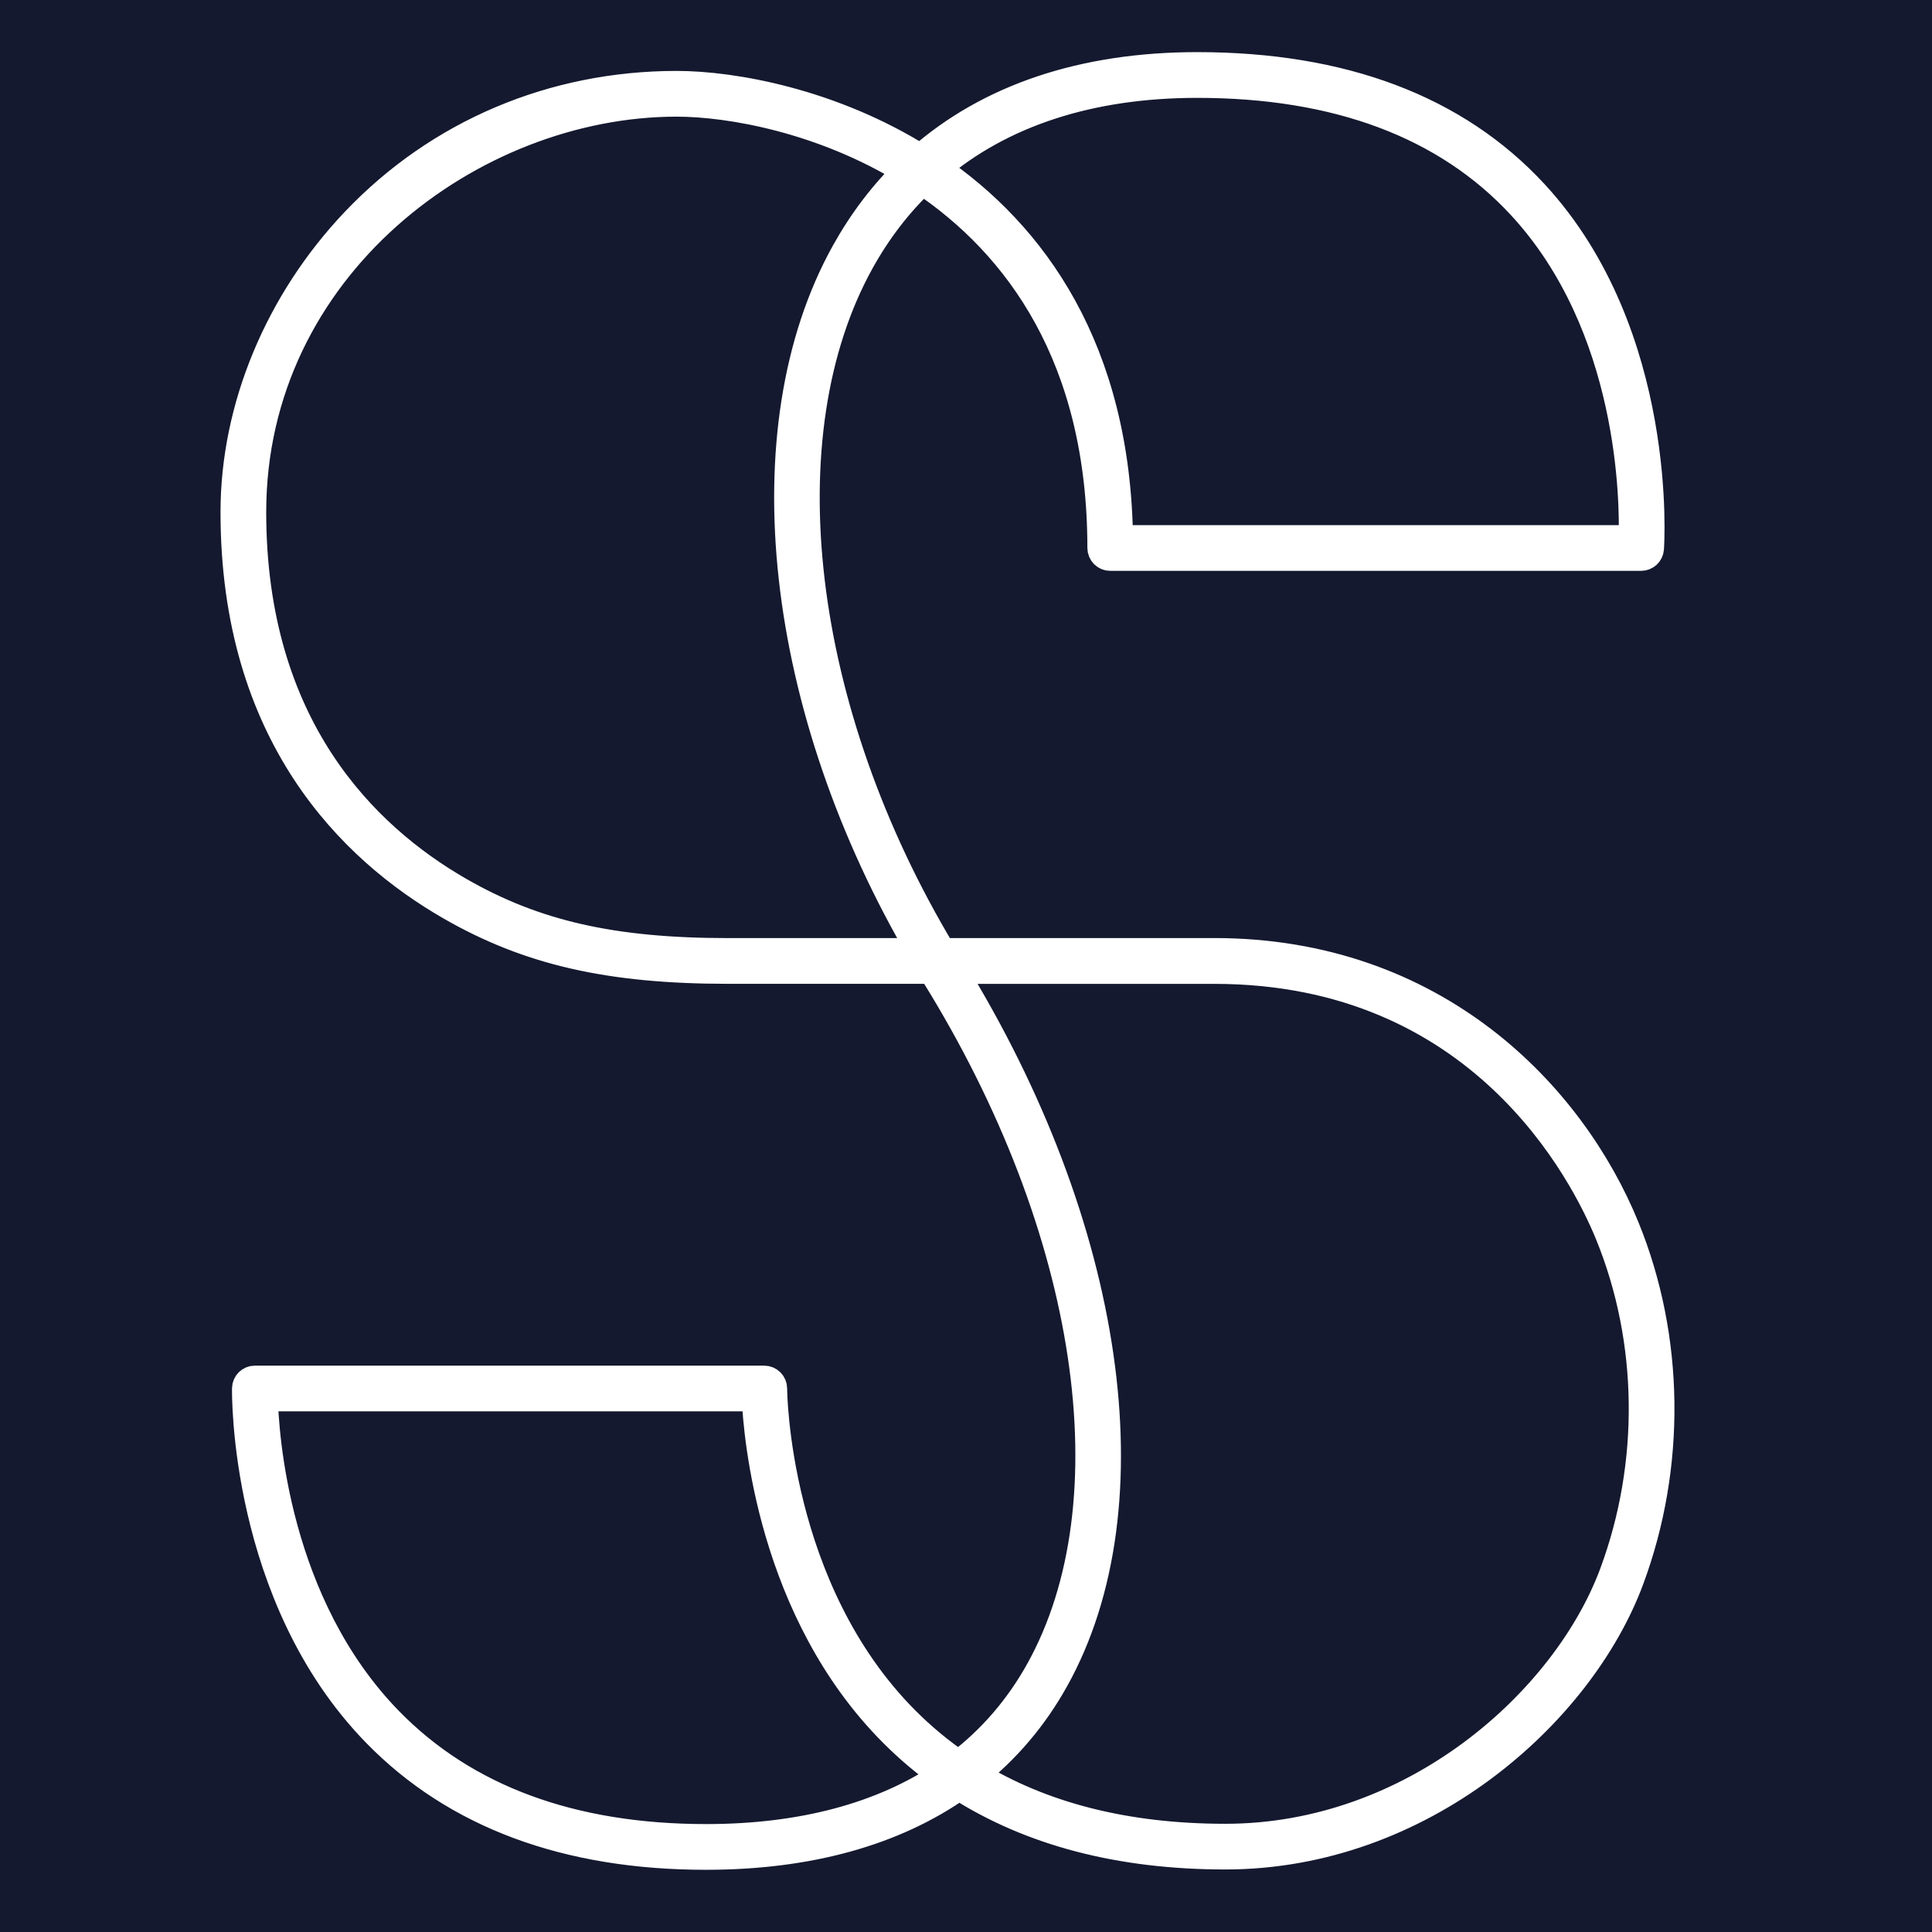 <svg xmlns="http://www.w3.org/2000/svg" version="1.1" xmlns:xlink="http://www.w3.org/1999/xlink" width="192" height="192"><rect width="100%" height="100%" fill="#808080" stroke="none"/><svg xmlns="http://www.w3.org/2000/svg" id="SvgjsSvg1048" viewBox="0 0 192 192">
  <g id="SvgjsG1047">
    <rect width="192" height="192" style="fill:#14192f;"></rect>
  </g>
  <path d="M111.103,53.687h51.255c.122-3.732.063-21.275-11.123-33.351-7.442-8.034-18.295-12.11-32.254-12.11-10.719,0-19.568,2.914-26.135,8.523,9.701,6.589,18.039,17.973,18.255,36.939M67.246,10.093c-20.423,0-42.29,16.397-42.29,40.802,0,21.366,11.202,32.308,20.598,37.722,7.533,4.34,15.306,6.11,26.831,6.11h19.364c-14.319-24.321-17.434-52.035-7.664-69.597,1.73-3.105,3.807-5.831,6.223-8.172-8.479-5.22-17.713-6.865-23.064-6.865M96.643,176.382c6.843,4.227,15.259,6.364,25.129,6.364,18.753,0,33.915-13.567,38.662-26.329,4.045-10.879,3.898-23.183-.407-33.762-2.519-6.188-12.8-26.379-39.342-26.379h-26.188c15.82,25.646,19.846,53.31,10.252,70.55-2.106,3.788-4.822,6.978-8.103,9.56M26.106,138.76c.085,3.754,1.106,20.692,12.486,32.342,7.57,7.746,18.192,11.672,31.574,11.672,9.575,0,17.587-2.159,23.763-6.332-1.817-1.278-3.522-2.713-5.107-4.302-12.032-12.057-13.454-29.519-13.621-33.382H26.106v.003ZM70.163,184.319c-13.818,0-24.816-4.086-32.687-12.148-13.254-13.574-12.925-34-12.919-34.2.009-.423.351-.755.771-.755h50.622c.204,0,.401.081.548.229.144.144.226.342.226.545s.122,19.975,13.201,33.072c1.645,1.648,3.428,3.124,5.339,4.427,3.315-2.513,6.044-5.659,8.134-9.416,9.359-16.82,5.283-44.008-10.384-69.262-.11-.179-.222-.357-.332-.539h-20.295c-11.819,0-19.815-1.833-27.601-6.317-9.751-5.621-21.372-16.958-21.372-39.06,0-10.337,4.362-20.846,11.963-28.836,8.291-8.711,19.608-13.511,31.869-13.511,5.618,0,15.366,1.748,24.249,7.316,6.868-6.041,16.18-9.184,27.486-9.184,14.413,0,25.649,4.246,33.395,12.615,12.966,14.012,11.502,35.012,11.487,35.222-.031.401-.367.714-.771.714h-52.756c-.429,0-.774-.348-.774-.774,0-18.966-8.297-30.218-17.91-36.638-2.422,2.29-4.503,4.982-6.217,8.059-9.619,17.29-6.339,44.797,8.109,68.845h27.135c21.858,0,35.394,14.125,40.774,27.345,4.449,10.932,4.606,23.647.426,34.883-4.929,13.251-20.658,27.335-40.11,27.335-10.418,0-19.279-2.319-26.461-6.915-6.489,4.578-14.977,6.947-25.148,6.947" style="fill:#fff; stroke:#fff; stroke-miterlimit:10; stroke-width:3px;"></path>
</svg><style>@media (prefers-color-scheme: light) { :root { filter: none; } }
@media (prefers-color-scheme: dark) { :root { filter: none; } }
</style></svg>